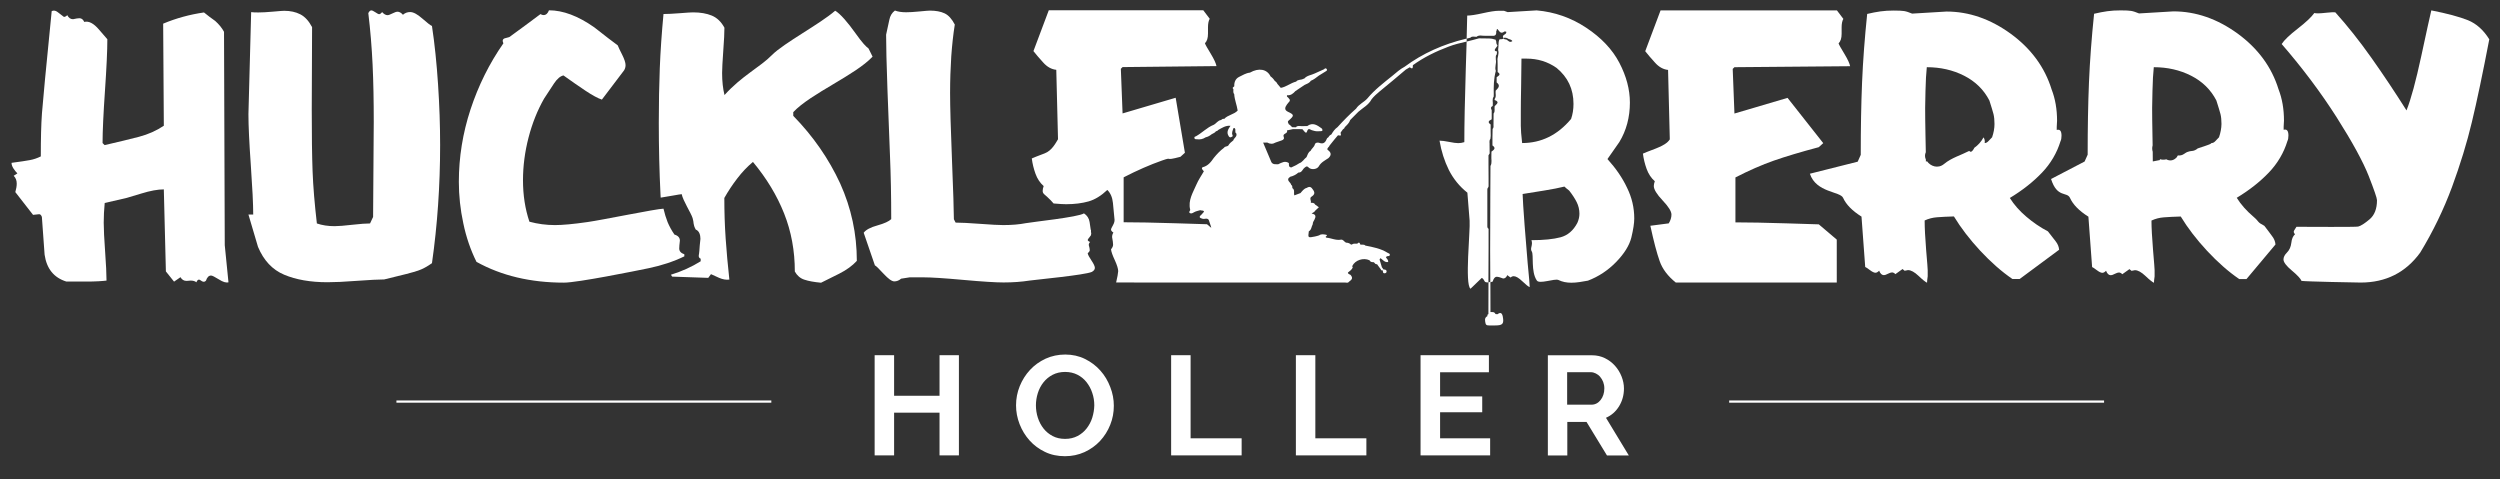 <?xml version="1.0" encoding="UTF-8"?>
<!-- Generator: Adobe Illustrator 24.2.1, SVG Export Plug-In . SVG Version: 6.00 Build 0)  -->
<svg xmlns="http://www.w3.org/2000/svg" xmlns:xlink="http://www.w3.org/1999/xlink" version="1.1" id="Layer_1" x="0px" y="0px" viewBox="0 0 3032.1 581.3" style="enable-background:new 0 0 3032.1 581.3;" xml:space="preserve">
<rect x="0" y="0" width="3032.1" height="581.3" fill="#333333" stroke="none"/>
<style type="text/css">
	.st0{fill:#FFFFFF;}
</style>
<g>
	<polygon class="st0" points="1139.5,480 1084.4,480 1084.4,430.8 1060.8,430.8 1060.8,552.3 1084.4,552.3 1084.4,500.5    1139.5,500.5 1139.5,552.3 1163,552.3 1163,430.8 1139.5,430.8  "></polygon>
	<path class="st0" d="M1334.6,449.5c-5.1-5.8-11.3-10.5-18.6-14.1c-7.2-3.6-15.3-5.4-24-5.4c-8.6,0-16.5,1.7-23.8,5   c-7.3,3.4-13.6,7.9-18.9,13.6c-5.3,5.7-9.5,12.3-12.5,19.7c-3,7.4-4.5,15.2-4.5,23.3c0,7.8,1.4,15.3,4.3,22.8   c2.9,7.4,6.9,14,12.1,19.8c5.2,5.8,11.4,10.4,18.7,13.9c7.2,3.5,15.3,5.2,24.2,5.2c8.6,0,16.5-1.7,23.8-5   c7.3-3.4,13.6-7.9,18.8-13.5c5.2-5.6,9.4-12.2,12.3-19.5c3-7.4,4.4-15.1,4.4-23.2c0-7.6-1.4-15.2-4.3-22.6   C1343.7,461.9,1339.8,455.3,1334.6,449.5z M1324.8,506.4c-1.5,4.9-3.8,9.2-6.8,13.1c-3,3.9-6.7,7-11.1,9.3   c-4.4,2.3-9.4,3.5-15.1,3.5c-5.6,0-10.6-1.1-15-3.4c-4.4-2.3-8.1-5.3-11.1-9.1c-3-3.8-5.3-8.1-6.9-13c-1.6-4.9-2.4-10-2.4-15.2   c0-5,0.8-10,2.3-14.8c1.5-4.8,3.8-9.2,6.8-13c3-3.8,6.7-6.9,11.1-9.2c4.4-2.3,9.5-3.5,15.2-3.5c5.5,0,10.4,1.1,14.8,3.3   c4.4,2.2,8.1,5.2,11.1,9c3,3.8,5.4,8.1,7,13c1.7,4.9,2.5,10,2.5,15.2C1327.1,496.6,1326.3,501.5,1324.8,506.4z"></path>
	<polygon class="st0" points="1444,430.8 1420.4,430.8 1420.4,552.3 1505.9,552.3 1505.9,531.6 1444,531.6  "></polygon>
	<polygon class="st0" points="1595.3,430.8 1571.7,430.8 1571.7,552.3 1657.2,552.3 1657.2,531.6 1595.3,531.6  "></polygon>
	<polygon class="st0" points="1746.6,500 1797.7,500 1797.7,480.8 1746.6,480.8 1746.6,451.5 1805.8,451.5 1805.8,430.8    1722.9,430.8 1722.9,552.3 1807.3,552.3 1807.3,531.6 1746.6,531.6  "></polygon>
	<path class="st0" d="M1963.7,492.7c3.9-6.4,5.9-13.6,5.9-21.5c0-4.9-1-9.8-2.9-14.6c-1.9-4.8-4.6-9.2-8-13   c-3.4-3.8-7.5-6.9-12.2-9.2c-4.7-2.3-9.9-3.5-15.5-3.5h-53.7v121.5h23.6v-40.7h23.3l24.8,40.7h26.5l-27.7-45.7   C1954.4,503.8,1959.7,499.2,1963.7,492.7z M1944.6,478.9c-0.8,2.4-1.9,4.5-3.3,6.2c-1.4,1.8-3,3.2-4.9,4.2c-1.9,1-3.9,1.5-6.1,1.5   h-29.6v-39.4h28.6c2.1,0,4.1,0.5,6.1,1.5c2,1,3.8,2.3,5.3,4.1c1.5,1.8,2.8,3.9,3.7,6.2c0.9,2.4,1.4,5,1.4,7.9   C1945.8,474,1945.4,476.5,1944.6,478.9z"></path>
	<rect x="480.8" y="485.7" class="st0" width="454.7" height="2.7"></rect>
	<rect x="2097.2" y="485.7" class="st0" width="454.7" height="2.7"></rect>
	<path class="st0" d="M1324.2,329.8c2.5-1.4,3.7-3,3.7-4.9s-1.4-4.9-4.1-8.9c-2.7-4-4.3-6.9-4.6-8.9c1.7-1.4,2.5-2.6,2.5-3.7   c0-1.4-0.4-3.4-1.2-6.2c0-1.4,0.5-2.6,1.6-3.7c-2-0.8-2.9-1.7-2.9-2.5c0-0.5,0.9-1.8,2.5-3.7c0.6-0.7,1-1.4,1.3-2l0.2,0.9v-1.4   c0.4-1,0.4-2,0.1-2.9c0-0.2-0.1-0.5-0.1-0.7v-2.4h-0.3c-0.4-3-0.9-6.1-1.4-9.5c-0.7-4.5-3-8-6.8-10.5c-7.4,4.7-63,10.4-70.7,11.9   c-7.7,1.5-16.8,2.3-27.3,2.3c-5.2,0-14.6-0.5-28-1.5c-13.5-1-23.4-1.5-29.7-1.5l-2.1-4.1c0-10.2-0.8-34.1-2.3-71.6   c-1.5-37.6-2.3-64.7-2.3-81.5c0-15.4,0.5-30.1,1.4-44.2c1-14,2.4-27,4.3-38.8c-3.6-6.9-7.7-11.4-12.4-13.6   c-4.7-2.2-10.6-3.3-17.7-3.3c-1.4,0-5.6,0.3-12.6,1c-7,0.7-12.5,1-16.3,1c-5.5,0-10-0.7-13.6-2.1c-3.6,2.7-5.9,6.5-6.8,11.3   c-1,4.8-2.3,10.8-3.9,18c0,13.2,0.5,35.1,1.6,65.8c1.1,30.7,2.1,57.7,3.1,81.1c1,23.4,1.5,49,1.5,76.8c-2.8,2.7-8.4,5.3-16.7,7.6   c-8.4,2.3-14,5.3-16.7,8.9l13.6,39.6c1.1,0.3,4.5,3.6,10.3,9.9c5.8,6.3,10.2,9.5,13.2,9.5c3,0,5.8-1.1,8.3-3.3   c2.2-0.3,5.6-0.8,10.3-1.6c5.8,0,11.5,0,17.3,0c8.8,0,24.8,1,47.9,3.1c23.1,2.1,39.3,3.1,48.7,3.1c11.6,0,22.1-0.8,31.6-2.3   C1258.3,339,1315.4,333.6,1324.2,329.8z"></path>
	<path class="st0" d="M271.7,38.6c-2.5-4.7-6.1-9.1-10.7-13.2c-4.7-3.3-9.2-6.7-13.6-10.3c-17.3,2.5-33.8,7-49.5,13.6l0.8,123.8   c-9.1,6.1-19.1,10.5-30.1,13.4c-11,2.9-24.9,6.2-41.7,10.1l-2.5-2.5c0-14.3,1-35.4,2.9-63.2c1.9-27.8,2.9-48.7,2.9-62.7   c-0.3-0.3-3.7-4.2-10.1-11.7c-6.5-7.6-12.4-10.7-17.9-9.3c-1.4-3-3.3-4.5-5.8-4.5c-1.7,0-4.3,0.4-7.8,1.2c-3,0-5.4-1.6-7-4.9   c-1.4,1.4-2.7,2.1-4.1,2.1c-2.8-2.2-5.4-4.2-7.8-6s-4.8-2.1-7-1c-6.9,69.1-10.8,110.3-11.8,123.8c-1,13.5-1.4,31-1.4,52.4   c-4.4,2.2-8.9,3.7-13.4,4.5c-4.5,0.8-11.9,2-22.1,3.3c0,2.2,0.8,4.5,2.3,6.8c1.5,2.3,3.1,4.3,4.8,6l-4.5,2.9   c2.5,2.5,3.7,5.6,3.7,9.5c0,3-0.6,6.5-1.7,10.3l21.5,27.6c2.5-0.3,5-0.5,7.4-0.8c1.4,0,2.5,1.1,3.3,3.3c1.1,15.4,2.2,30.7,3.3,45.8   c2.5,17.1,11.3,27.9,26.4,32.6h21.9c7.4,0,13.3-0.1,17.5-0.4c4.3-0.3,7.4-0.5,9.3-0.8c0-8-0.6-19.7-1.7-35.1   c-1.1-15.4-1.7-27.1-1.7-35.1c0-7.7,0.4-15.7,1.2-23.9l26.8-6.2c1.1-0.3,7-2.1,17.7-5.3c10.7-3.3,19.8-5,27.2-5l2.5,99.5l9.9,12.4   l7.8-5.4c1.7,3,4.1,4.5,7.4,4.5c1.1,0,2.7-0.1,4.9-0.4c3,0,5.4,0.7,7,2.1c0.8-2.2,1.9-3.3,3.3-3.3c0.3,0,1.4,0.6,3.3,1.9   c1.9,1.2,3.6,1,5-0.6c1.4-4.1,3.4-6.2,6.2-6.2c1.4,0,4.5,1.6,9.5,4.7c5,3.2,8.8,4.3,11.6,3.5l-4.5-45L271.7,38.6z"></path>
	<path class="st0" d="M523.9,319.2c6.6-46.2,9.9-94,9.9-143.2c0-23.4-0.8-47.9-2.5-73.5s-4.1-49.3-7.4-71c-1.9-0.8-5.8-3.8-11.8-9.1   c-5.9-5.2-10.8-7.8-14.7-7.8c-3.3,0-6.2,1.1-8.7,3.3c-2.2-2.5-4.4-3.7-6.6-3.7c-1.4,0-3.4,0.7-6.2,2.1c-2.8,1.4-4.7,2.1-5.8,2.1   c-2.2,0-4.4-1.2-6.6-3.7c-1.4,1.6-2.6,2.5-3.7,2.5c-0.8,0-2.3-0.8-4.5-2.3c-2.2-1.5-3.9-2.3-4.9-2.3c-1.4,0-2.6,1.1-3.7,3.3   c2.5,20.6,4.2,41.5,5.2,62.5c1,21.1,1.4,44.2,1.4,69.5c0,12.7-0.1,31.9-0.4,57.6c-0.3,25.7-0.4,44.9-0.4,57.6l-3.7,7.9   c-4.7,0-11.8,0.5-21.5,1.6c-9.6,1.1-16.8,1.7-21.5,1.7c-8,0-15.1-1.1-21.5-3.3c-2.7-23.4-4.5-44.5-5.2-63.4   c-0.7-18.8-1-43.8-1-74.9c0-16.8,0.1-33.5,0.2-50.1c0.1-16.6,0.2-33.2,0.2-49.7c-3.9-7.4-8.6-12.6-14.2-15.5   c-5.6-2.9-12.2-4.3-19.6-4.3c-1.4,0-5.9,0.3-13.4,1c-7.6,0.7-13.6,1-18,1c-3.9,0-6.7-0.1-8.7-0.4l-3.3,123.8c0,14,1,34.7,2.9,61.9   c1.9,27.3,2.9,47.2,2.9,59.8h-5.8l11.6,39.2c6.9,16.5,17.5,27.8,31.8,33.8c14.3,6,31.8,9.1,52.4,9.1c8.5,0,20.5-0.5,35.9-1.7   c15.4-1.1,26.4-1.7,33-1.7c22-5.2,35.7-8.8,41.1-10.7C512.5,326.4,518.1,323.3,523.9,319.2z"></path>
	<path class="st0" d="M962.1,140.5V136c21.2-22.6,75-44.7,96.2-67.3l-4.9-9.9c-3-2.2-7.2-6.3-16-18.7c-8.8-12.4-18.2-23.5-24.5-27.1   c-18.2,16-62.4,39.3-76.7,53.8c-14.3,14.6-36.5,25.1-57.5,48.5c-1.9-7.7-2.9-16.6-2.9-26.8c0-4.9,0.5-13.9,1.4-26.8   c1-12.9,1.4-22.3,1.4-28.1c-3.9-7.2-8.9-12-15.3-14.7c-6.3-2.6-13.9-3.9-22.7-3.9c-1.9,0-7.2,0.3-15.9,1c-8.7,0.7-15.3,1-20,1   c-2.2,23.4-3.7,45.3-4.5,65.8c-0.8,20.5-1.2,42.6-1.2,66.2c0,30.3,0.7,59.4,2.1,87.5c0.1,1.1,0.1,2.2,0.2,3.2   c7.9-1.1,23.4-4.2,25.5-4.2c1.4,7.7,11.3,22.8,13.2,29c1.9,6.1,0.2,7.2,3.8,13.9c4.4,1.7,5.7,6.8,5.7,11.3   c-0.5,5.2-1.3,11.7-1.3,14.5c0,4.2-2.5,7.8,1.6,9.6v3.1c-10.9,6.8-23,12.3-36.1,16.3l1.5,2.3L859,337l3.3-4.5   c2.2,1.1,5.5,2.6,9.9,4.5c4.4,1.9,8.5,2.6,12.4,2.1c-1.9-17.3-3.4-34-4.5-49.9c-1.1-16-1.6-32.3-1.6-49.1   c4.7-8.3,9.9-16.2,15.7-23.7c5.8-7.6,12.1-14.2,19-20c16.5,19.8,29.1,40.6,37.8,62.5c8.7,21.9,13,45.3,13,70.4   c2.7,4.9,6.6,8.3,11.6,9.9c5,1.7,11.7,2.9,20.2,3.7c5.8-2.8,13.1-6.4,22.1-11c8.9-4.5,16-9.7,21.3-15.5c0-32.7-6.7-64-20.2-93.9   C1005.2,192.6,986.3,165.3,962.1,140.5z"></path>
	<path class="st0" d="M2227.8,290.7l-21.9-18.6c-0.3,0-13.2-0.4-38.8-1.2c-25.6-0.8-46.4-1.2-62.3-1.2v-54.5   c16.5-8.5,32.1-15.3,46.6-20.4c14.6-5.1,32.7-10.5,54.5-16.3l5.4-4.9l-43.3-54.9c-21.5,6.3-42.9,12.7-64.4,19l-2.1-54.1l2.1-2.1   l140.3-1.2c-0.6-3.3-2.9-8.3-7-15.1c-4.1-6.7-6.5-10.9-7-12.6c2.5-2.5,3.7-6.3,3.7-11.6v-7.8c0-4.4,0.7-7.9,2.1-10.3l-7.8-10.3   H2014c-6.3,16.5-12.5,33-18.6,49.5c3,3.9,7,8.5,11.8,13.8c4.8,5.4,10.1,8.3,15.9,8.9l2.1,84.2c-2.5,4.1-8.1,7.8-16.9,11.1   c-8.8,3.3-14,5.4-15.7,6.2c0.8,6.3,2.3,12.5,4.5,18.6c2.2,6.1,5.5,11,9.9,14.9c-0.8,2.2-1.2,4.1-1.2,5.8c0,4.1,3.6,10,10.7,17.5   c7.2,7.6,10.7,13.3,10.7,17.1c0,3.6-1.1,7.2-3.3,10.7l-22.3,2.9c4.1,19,7.9,33.3,11.3,42.9c3.4,9.7,10,18.3,19.6,26h195.2V290.7z    M2161.8,48.4c-0.4,0-0.8-0.1-1.3-0.3C2161,48.2,2161.4,48.3,2161.8,48.4z"></path>
	<path class="st0" d="M2235.4,240c3.6,8,11,15.6,22.3,22.7l4.5,61.1c0.8,0.3,2.7,1.5,5.6,3.7c2.9,2.2,5.2,3.3,6.8,3.3   c1.4,0,2.9-0.8,4.5-2.5c1.4,3.6,3.3,5.4,5.8,5.4c1.1,0,2.7-0.5,4.9-1.7c2.2-1.1,3.9-1.6,4.9-1.6c1.4,0,2.8,0.7,4.1,2.1l8.7-6.2   l2.5,2.1c2.2-0.5,3.6-0.8,4.1-0.8c3.6,0,7.8,2.3,12.8,7c4.9,4.7,8.4,7.4,10.3,8.3c0-1.7,0.3-4.3,0.8-7.8v-7.4   c0-1.4-0.6-9.6-1.9-24.6c-1.2-15-1.8-26.9-1.8-35.7c4.7-2.2,9.7-3.5,15.1-3.9c5.4-0.4,12.2-0.8,20.4-1c8.5,14,19.2,27.9,32,41.7   c12.8,13.7,25.8,25.2,39,34.2h8.7l47.9-35.5c-0.3-3.6-1.6-6.9-4.1-10.1c-2.5-3.1-5.6-7.2-9.5-12.2c-9.4-4.9-18.1-10.9-26.2-17.8   c-8.1-6.9-14.8-14.4-20-22.7c15.4-9.3,28.4-19.6,39-30.7c10.6-11.1,18.1-23.9,22.5-38.2c0.8-1.6,1.2-3.8,1.2-6.6   c0-5.8-1.9-8.1-5.8-7v-3.7c0-1.6,0.1-4.1,0.4-7.4c0-14-2.2-26.7-6.6-38c-8.3-26.9-24.8-49.4-49.5-67.5c-24.8-18-50.8-27-78-27   l-41.7,2.5c-3.9-1.6-7.1-2.7-9.7-3.1c-2.6-0.4-6.8-0.6-12.6-0.6c-5.8,0-11.1,0.3-16.1,1c-4.9,0.7-10.3,1.7-16.1,3.1   c-3,28.9-5.1,56.5-6.2,83c-1.1,26.4-1.6,55.7-1.6,87.9l-3.7,8.3l-58,14.6C2202.7,233.8,2231.9,232,2235.4,240z M2335.3,164.4   c-0.3-14.6-0.4-25.7-0.4-33.4c0-1.6,0.1-8.5,0.4-20.6c0.3-12.1,0.8-21.7,1.6-28.9c16.5,0,31.6,3.4,45.2,10.3   c13.6,6.9,23.9,16.9,30.7,30.1c2.5,7.7,4.1,13.2,5,16.5c0.8,3.3,1.2,7.3,1.2,12c0,5.2-1,10.6-2.9,16.1c-1.4,1.4-2.8,2.9-4.3,4.5   c-1.5,1.7-3.1,2.5-4.7,2.5c0.5-3-0.2-5.1-1.4-6.9c-2.9,5.5-6.7,9.5-11.1,12.6c-1.6,3.2-3.4,5.5-5.2,4.7c-0.3-0.1-0.7-0.6-1-0.9   c-10,5.2-21.5,8.3-30.6,15.9c-7.4,6.1-16.4,2.7-20.6-3.3c-0.4,0.1-0.9,0.2-1.4,0.3c0-0.7,0-1.6,0-2.3c-1.3-2.8-1.5-6-0.1-9   C2335.6,178.9,2335.5,172.4,2335.3,164.4z"></path>
	<path class="st0" d="M2746.3,273.9c-9.4-4.9-5.4-4.4-13.5-11.3c-8.1-6.9-14.8-14.4-20-22.7c15.4-9.3,28.4-19.6,39-30.7   c10.6-11.1,18.1-23.9,22.5-38.2c0.8-1.6,1.2-3.8,1.2-6.6c0-5.8-1.9-8.1-5.8-7v-3.7c0-1.6,0.1-4.1,0.4-7.4c0-14-2.2-26.7-6.6-38   c-8.3-26.9-24.8-49.4-49.5-67.5c-24.8-18-50.8-27-78-27l-41.7,2.5c-3.9-1.6-7.1-2.7-9.7-3.1c-2.6-0.4-6.8-0.6-12.6-0.6   c-5.8,0-11.1,0.3-16.1,1c-4.9,0.7-10.3,1.7-16.1,3.1c-3,28.9-5.1,56.5-6.2,83c-1.1,26.4-1.6,55.7-1.6,87.9l-3.7,8.3l-40.7,21.2   c7.4,23.4,19.4,15,23,23c3.6,8,11,15.6,22.3,22.7l4.5,61.1c0.8,0.3,2.7,1.5,5.6,3.7c2.9,2.2,5.2,3.3,6.8,3.3c1.4,0,2.9-0.8,4.5-2.5   c1.4,3.6,3.3,5.4,5.8,5.4c1.1,0,2.7-0.5,4.9-1.7c2.2-1.1,3.9-1.6,4.9-1.6c1.4,0,2.8,0.7,4.1,2.1l8.7-6.2l2.5,2.1   c2.2-0.5,3.6-0.8,4.1-0.8c3.6,0,7.8,2.3,12.8,7c4.9,4.7,8.4,7.4,10.3,8.3c0-1.7,0.3-4.3,0.8-7.8v-7.4c0-1.4-0.6-9.6-1.9-24.6   c-1.2-15-1.9-26.9-1.9-35.7c4.7-2.2,9.7-3.5,15.1-3.9c5.4-0.4,12.2-0.8,20.4-1c8.5,14,19.2,27.9,32,41.7   c12.8,13.7,25.8,25.2,39,34.2h8.7l35.2-42c-0.3-3.6-1.6-6.9-4.1-10.1C2753.3,283,2750.1,278.9,2746.3,273.9z M2691.3,166.5   c-1.4,1.4-2.8,2.9-4.3,4.5c-1.5,1.7-3.1,2.5-4.7,2.5c0,0,0-0.1,0-0.1c-0.5,0.3-0.8,0.8-1.3,1.1c-5.1,2.3-10.4,3.7-15.5,5.5   c-2,1.7-4.5,3.1-7.8,3.2c-1.2,0.1-2.1,0.3-3.1,0.6c-0.5,0.1-0.9,0.4-1.4,0.5c-0.1,0-0.2,0-0.3,0c-1.1,0.5-2.2,1.1-3.4,2   c-2.8,2.1-5.5,2.5-8,2.2c-0.3,0.4-0.6,0.8-1,1.1c0.1,0.1,0.1,0.3,0.2,0.4c-4.2,5.2-9.2,5.5-13.4,3.2c-0.2,0.1-0.4,0.1-0.7,0.2   c-2.7,0.6-5,0.3-7.1-0.4c0.1,0.4,0.1,0.8,0.2,1.1c-3,0.6-5.9,1.1-8.7,1.7c0-3,0-6.9-0.1-11.7c-0.8-2.6-0.8-5.2-0.1-7.8   c-0.1-3.6-0.1-7.5-0.2-11.9c-0.3-14.6-0.4-25.7-0.4-33.4c0-1.6,0.1-8.5,0.4-20.6c0.3-12.1,0.8-21.7,1.6-28.9   c16.5,0,31.6,3.4,45.2,10.3c13.6,6.9,23.9,16.9,30.7,30.1c2.5,7.7,4.1,13.2,5,16.5c0.8,3.3,1.2,7.3,1.2,12   C2694.2,155.6,2693.2,161,2691.3,166.5z"></path>
	<path class="st0" d="M2993.2,24.5c-10.3-4.1-25.1-8.1-44.4-11.9c-1.7,6.9-5.7,25.4-12.2,55.5c-6.5,30.1-12.4,52.1-17.9,65.8   c-13.5-21.4-27.6-42.6-42.3-63.4c-14.7-20.8-29.4-39.3-44-55.5c-2.2-0.3-5.6-0.1-10.3,0.4c-4.7,0.5-8.1,0.8-10.3,0.8   c-2.2,0-3.9-0.1-4.9-0.4c-3.6,5-10.3,11.3-20.2,19c-9.9,7.7-16.4,13.9-19.4,18.6c25.3,29.2,47.5,58.8,66.7,88.9   c19.1,30.1,32,53.8,38.8,71c6.7,17.2,10.1,27,10.1,29.5c0,10.4-3,18.2-9.1,23.3c-6.1,5.1-10.7,8-13.8,8.7c-3.2,0.7-62,0.3-67,0.3   h-7.8c-0.8,1.4-1.7,2.8-2.7,4.3c-1,1.5-0.6,3.1,1,4.7c-2.5,2.2-4,5.7-4.5,10.5c-0.6,4.8-2.3,8.7-5.2,11.6c-2.9,2.9-4.3,5.7-4.3,8.5   c0,3.3,3.4,7.8,10.1,13.4c6.7,5.6,10.6,9.8,11.8,12.6c5.8,0.8,66.3,2,71.7,2c30.5,0,54.6-12.1,72.2-36.3   c15.7-25.8,28.5-52.4,38.6-79.6c10-27.3,18.1-53.5,24.1-78.8c6.1-25.3,13.1-58.7,21.1-100.3C3012.1,36.4,3003.5,28.7,2993.2,24.5z    M2877.3,292.9c0.2-0.1,0.4-0.2,0.6-0.2C2877.7,292.8,2877.5,292.9,2877.3,292.9z"></path>
	<path class="st0" d="M1816.2,381.1c-0.8-0.1-1.6-0.1-2.4-0.2c-1.2-2.8-3.7-2.5-6.1-2.4c-0.1-1-0.1-18.6-0.1-36.4   c-0.8,0.1-1.6,0.1-2.3,0.1c-0.1,18.6-0.1,36.8-0.1,38.8c-1.4,0.3-1.3,1.4-1.2,2.4c-4,2-2.9,5.7-2.3,8.7c0.6,3.2,3.8,2.5,6.2,2.6   c1.9,0.1,3.7,0,5.6,0c9.1,0,10.8-2,9.1-10.9C1821.7,379.5,1819.8,378.4,1816.2,381.1z"></path>
	<path class="st0" d="M1778.8,50.4c-0.3,8.8-0.6,19.5-1,32c-1.2,38.8-1.8,68.8-1.8,90c-2.5,0.8-4.9,1.2-7.4,1.2s-6.2-0.5-11.1-1.5   c-4.9-1-8.8-1.5-11.6-1.5c2.2,12.9,6,24.8,11.3,35.5c5.4,10.7,12.9,20,22.5,27.6c0.8,10.7,1.7,22,2.7,33.8   c1,11.8-6.1,77.5,1.1,82.7l13.6-13.1c1.1,0.3,2.3,1.6,3.5,4.1c0.6,1.2,2.6,1.4,4.6,1.3c0.1-13.8,0.2-39.6,0.2-42.8   c0-4.6,0-9.1,0-13.7c0-2.9,0-5.9,0-8.8l-0.5,0.1c-1.3-1.4-1-3.1-1-4.8c0-21.9,0-18.7,0-40.6c0-1.6-0.3-3.4,1.1-4.7   c0.2-0.4,0.3-0.8,0.4-1.2c0-3.3,0-6.6,0-9.9c0-5.4-0.1-10.8-0.1-16.2v0c0-3.8,0-7.6,0-11.5c0.5-0.8,0.9-1.5,1.4-2.3   c0-3.4-0.1-6.7-0.1-10.1c0,0,0,0,0,0c0,0,0,0,0,0c0.3-2.5-0.9-5.2,1-7.5c0.1-1.2,0.2-2.5,0.4-3.7l0,0l0,0c0-2.1-0.1-4.1-0.1-6.2   c0,0,0,0,0,0c0,0,0,0,0,0c0-2.5,0-5.1,0-7.6c-4.2-2.9-2.1-4.7,1.2-6.2c0.1-0.4,0.1-0.8,0.1-1.2c0-3.3,0-6.7,0-10   c-1.2-2.1-1.4-3.9,1.2-5v0c0-0.4,0-0.8,0.1-1.3c0.5-3.3-1.2-6.9,1.1-10c0-0.8,0.1-1.7,0.1-2.5c-0.2-9.7-0.1-19.3,2.5-28.8   c-1.7-4.6,1-9.1,0-13.7c0,0,0,0,0,0c0,0,0,0,0,0c0.2-2.1-0.8-4.4,1.1-6.3v0c0.1-1.1,0.2-2.3,0.4-3.6c0,0,0,0-0.1,0   c-1.9-0.2-3.1-0.9-2.6-2.3c0.5-1.3,2.8-3.6,3.2-4.9c-1.7-2.6-1.3-2.9-1.6-5.4c-1.4-2.6-0.7-2-2-1.9c-4.3-1.8-8.8-1.1-13.2-1.3   c-1.9,0-3.7-0.1-5.6-0.1C1788.6,48,1783.7,49.2,1778.8,50.4c0-1.2,0-2.4,0.1-3.6c-0.5,0.1-0.9,0.2-1.4,0.3   c-26.9,6.5-51.7,17.4-74,33.9c-5.5,2.9-10,7-14.7,10.9c-10.6,8.6-21.5,16.8-30.3,27.4c-4.1,4.7-10.3,7-13.8,12.5   c-8,7-15.4,14.6-22.5,22.4c-3.3,2.3-5.5,5.5-7.5,8.9l0,0v0c-1.8,0.7-2.9,2.1-3.8,3.6v0c-0.5,0.4-1.2,0.6-1.4,1.1   c-1.8,4.4-3.9,7.6-9.6,5.4c-1.6-0.6-4.6-0.3-5.2,2c-0.9,3.3-3.9,4.9-5.2,7.8l0,0c-3,1.7-3.6,4.9-4.9,7.6c-3.1,2.3-4.8,6.1-8.8,7.4   c-1.3,0.8-2.5,1.6-3.8,2.3c-2,0.9-3.9,1.9-5.9,2.8c-3.5-0.4-2.7-3.1-2.9-5.3l0,0c-4.7-3.2-8.7-0.5-12.9,1.4l0,0   c-3-0.1-6.3,0.7-8.3-2.5c-3.3-7.9-6.6-15.8-10-23.7c1.7,0,3.3-0.1,5-0.1c3.3,1.9,6.7,2,10,0c2.5-0.9,5-1.7,7.5-2.6   c2.3-0.8,3.5-2.2,2.3-4.8c-1.3-3.9,5.7-3.2,4.1-7.3c2.4-0.5,4.8-1.1,7.3-1.6c1.2,0,2.3,0,3.5,0l0,0l0,0c2.6,0,5.3,0.1,7.9,0.1   c1.7,1.6,4.4,6.4,5.5,3.1c1.7-5.3,3.7-2.6,5.9-1.9c2.4,0.7,4.7,1.5,7.2,1.3c5.1,0,6.2-0.1,5.5-1.8c0.3-0.5,0.1-1.1-0.9-1.8   c-5.3-3.8-10.6-7.6-17.3-2.7c-2.1,0-4.2,0.1-6.4,0.1l0,0l0,0l-0.4,0c-2.3,0.1-4.7-0.9-6.7,1l0.1,0.4c-1.6,0-3.3-0.1-4.9-0.1   c-0.9-0.9-1.8-1.7-2.6-2.6c-0.5-0.4-1.1-0.8-1.6-1.1c-0.2-1.3-1.6-2.3-0.7-3.8l0,0c7.7-6.6,7.7-7.5-0.2-11.2   c-4.8-2.3-3.6-5.5-1.2-8.9c0.7-0.9,1.4-1.7,2.1-2.6c1.9-1.6,1.9-3.3,0-4.9v0c-0.5-1.3-3-1.6-1.9-3.7c4.4,0.5,7.3-2,10-5   c0,0,0,0,0,0s0,0,0,0l11.2-7.5c2.8-1.3,5.8-2.2,7.5-5h0l0,0c3.7-1.4,6.7-4,9.8-6.3c2.8-1.7,5.6-3.4,8.4-5.2c1.3-0.6,2-1.6,1-2.9   c-1-1.2-2.2-0.7-3.1,0.4c-3.8,1.7-7.5,3.4-11.3,5.1c-4.2,2.1-9.3,2.3-12.7,6.2l0,0c-0.4,0-0.8,0.1-1.1,0.3   c-2.7,1.7-6.6,0.5-8.8,3.4c-6.6,1.6-11.9,6.4-18.6,7.6c-1.4-1.6-2.8-3.2-4.1-4.8c0,0,0,0,0,0c-0.7-1.6-1.9-2.9-3.4-3.9   c-1.3-2.1-2.9-3.8-4.9-5.2c-4.3-8.9-14.3-10.7-25-4.6c-4.9,0.5-9,3.2-13.2,5.2c-4.2,2.1-6.1,6.3-5.8,11.3v0l0,0   c-0.7,1.1-3.2,1.6-1.1,3.5c0.2,2-0.7,4.2,1,6c0.4,6.9,3.2,13.3,4.2,20c-4.5,4.9-11.9,5.2-16.4,10.2l0,0c-1.7-0.8-2.6,0.6-3.8,1.3   c-3.9,0.5-5.7,4.2-8.9,5.8c-8.1,3.2-14,9.8-21.5,13.9c-1,0.3-2.1,0.6-1.9,2c0.2,1.7,1.5,1.6,2.8,1.6c3.9,0.6,7.5-0.1,10.8-2.3   c2.8-0.6,5.2-2,7.4-3.8h0l0,0c1.8-1.1,4-1.7,5.2-3.6v0c1-0.1,1.9-0.3,2.3-1.3h0c4.8-2.7,9.4-5.9,15.3-5.3   c-2.6,3.9-5.4,7.7-2.1,12.7c0.9,1.3,1.8,1.6,3,1c0.9-0.5,2.4-0.6,1.5-2.5c-1.3-2.8,0.4-5.5,1.1-8.2c0.3-0.1,0.7-0.3,1.1-0.4   c2.8,1.5-0.2,5.1,2.4,6.6c1.5,4-2.9,5.5-3.6,8.5l0,0c-2.4,1.8-4.7,3.7-6.2,6.4h0l0,0c-1.5,1.3-3.9,0.6-5,2.5l0,0   c-4.8,3.6-8.8,7.8-12.5,12.4c-3.5,5.1-7.2,9.8-13.7,11.3c-1.1,1.6-1.1,1.6,1.7,4.9c-3.1,5.4-6.7,10.5-9.1,16.2   c-4.1,9.6-10.3,18.9-7.5,30.4c0.3,1.1-2.4,2.8-0.3,4.1c1.7,1,3.3-0.1,5.1-1.1c2.2-1.3,5-1.7,7.5-2.5c1.4,1,3.7-0.4,4.5,1.9   l-3.2,3.6v0c-3.9,3.1-1.7,4.1,1.6,5c2.4,0.6,5.3-1.4,7.3,1.3c0.8,2.5,1.7,5,2.5,7.4c0.2,0.8,0.4,1.5,0.6,2.3l-5.2-4.4   c-0.3,0-13.2-0.4-38.8-1.2c-25.6-0.8-46.4-1.2-62.3-1.2v-54.5c16.5-8.5,32.1-15.3,46.6-20.4c14.6-5.1,0.6,1.3,22.3-4.5l5.4-4.9   l-11.2-66.7c-21.5,6.3-42.9,12.7-64.4,19l-2.1-54.1l2.1-2.1l113.9-1.2c-0.6-3.3-2.9-8.3-7-15.1c-4.1-6.7-6.5-10.9-7-12.6   c2.5-2.5,3.7-6.3,3.7-11.6v-7.8c0-4.4,0.7-7.9,2.1-10.3l-7.8-10.3h-187.4c-6.3,16.5-12.5,33-18.6,49.5c3,3.9,7,8.5,11.8,13.8   c4.8,5.4,10.1,8.3,15.9,8.9l2.1,84.2c-2.5,4.1-7.3,13.8-16.1,17.1c-8.8,3.3-14,5.4-15.7,6.2c0.8,6.3,2.3,12.5,4.5,18.6   s5.5,11,9.9,14.9c-0.8,2.2-1.2,4.1-1.2,5.8c0,4.1,2.7,4,9.9,11.6c1.2,1.3,2.3,2.5,3.3,3.7c6.8,0.6,11.9,0.9,15.2,0.9   c10.5,0,19.5-1.2,27.3-3.4c7.7-2.2,15.3-6.9,22.7-13.9c3.8,3.7,6.1,8.9,6.8,15.7c0.7,6.8,1.3,13.1,1.8,18.8c0.5,2.5,0,5.2-1.6,8   c-1.6,2.9-2.5,4.7-2.5,5.5c0,1.3,1,2.5,2.9,3.7c-1.1,1.6-1.6,3.5-1.6,5.5c0.8,4.1,1.2,7.2,1.2,9.3c0,1.6-0.8,3.5-2.5,5.5   c0.3,2.9,1.8,7.3,4.6,13.2c2.7,6,4.1,10.4,4.1,13.3c0,1.6-1.1,8.1-2.5,13.7h21c0.5,0,0.9,0.1,1.4,0.1c85.1,0,170.2,0,255.3,0   c1.5,0,3.4,0.9,4.6-0.9c2.6-2,5.5-3.8,2.6-7.6c-0.8-1.7-3.7-1.2-3.8-3.6l0,0l0,0c2.2-1.8,4.8-3.4,5.9-6.3c-0.2-0.5-0.8-1.3-0.6-1.6   c3.4-7.2,13.5-10.5,20.9-7c1,2.1,2.9,2.4,4.9,2.3c0.5,0.3,0.9,0.6,1.4,1c0.4,2,3.2,0.7,3.7,2.7l0,0l0,0c1.2,1.7,2.5,3.4,3.7,5   c0.2,1.6,1.5,1.2,2.5,1.4c0.1,1.6-0.2,3.5,2.3,3.4c1.1-0.1,2.1-0.8,2.2-1.8c0.2-2.6-1.7-2.8-3.7-2.8c-0.7-0.9-1.3-1.9-2-2.8   c-0.9-3.1-1.9-6.2-2.8-9.3c0.4-0.6,0.7-1.1,1.1-1.7c2.9,2,5.1,5.5,9.3,4.7c0.4-2.9-1.9-4-2.7-5.8c1-1.6,2.6-1.3,4.1-1.5   c1.9-3-0.7-2.9-2.3-4c-8.2-5.1-17.5-6.8-26.7-8.6c-1.8-1.9-4.2-0.7-6.2-1.3c-0.6-2.6-1.9-3-3.7-1c-2.1,0.2-4.2-0.6-6.2,0.8l0,0h0   c-0.4,0.1-0.8,0.3-1.2,0.4c-1.7-1.8-3.9-2.4-6.3-2.5c-2.1-1.1-3.5-4.1-6-3.6c-6.3,1.2-11.8-2-17.7-2.4c-0.3-0.4-1.2-0.6-0.7-1.4   c1.4-0.7,2.1-2,0.2-2.2c-2.7-0.4-5.7-1.2-8.3,0.8c-1.7,0.5-3.5,1.1-5.2,1.4c-8.4,1.7-8.4,1.7-7.3-6.3c3.4-1.9,3.1-5.8,4.8-8.7   c-0.1-2.1,1-3.6,2-5.4c1.8-3.3,2.3-6.7-3.4-7.4c1.7-1.5,3.5-1.7,4.2-3.4c1.6-1.5,3.1-2.9,4.6-4.3c-1.7-1.2-3.1-2.3-4.6-3.3   c-1.1-2.3-3.2-2.1-5.2-2.1l0,0l0,0c1-2.5-2.5-5.8,1.4-7.8h0c5-3.4,2.5-6.6-0.1-9.9c-1.9-2.2-4-1.8-6.2-0.4   c-3.5,0.9-5.4,3.8-7.6,6.3c-2.5,0.9-4.9,1.8-7.4,2.8c-1.2-2.8,1-6.6-2.4-8.8c-0.4-1.3,0.4-3-1.4-3.8l0,0v0c-0.3-3.3-7.5-5.9-1.2-10   c3.7-0.8,7-2.6,9.9-5.1c4.2,0.3,4.9-3.9,7.4-5.8c1.8-1.4,2.8-2.6,5-0.3c3,3.1,10.1,2.4,12.3-1.4c2.7-4.9,7.4-7.1,11.7-10   c4.2-3.9,3.2-7.2-1.1-10.1l0,0c-0.9-2.4,1.9-3.1,2.3-4.9c1.3-1.6,2.6-3.3,3.9-4.9c0.7-0.9,1.4-1.8,2.1-2.6l0,0c0,0,0,0,0,0   c1.4-1.6,2.7-3.3,4.1-4.9l0,0l0,0c0.4-0.1,0.7-0.2,1.1-0.3h0l0,0c4.9,1.7,1.6-2.5,2.6-3.6c0.9-1.2,1.7-2.4,2.6-3.6   c1.1-0.6,1.9-1.3,2.2-2.6c2.6-2.6,5.4-5,6.6-8.7c3.3-3.3,6.6-6.7,9.9-10c5.5-4.8,12.4-8.2,16-15.1c2.8-3.6,6.2-6.6,9.7-9.5   c10.8-8.7,21.3-17.7,31.9-26.6c1.6-0.9,3.2-1.8,4.8-2.8c4,3.2,3.6,0,3.7-2.5c13.3-9.6,27.9-16.7,43.3-22.5   C1763.8,53.9,1771.3,52.1,1778.8,50.4z"></path>
	<path class="st0" d="M577.9,317.6c30.3,16.8,65.6,25.2,106.1,25.2c16.5,0,86.8-14.2,102.7-17.5c15.9-3.3,30.4-8.1,43.3-14.4v-2.5   c-4.1-1.4-6.2-3.7-6.2-7c0-2.2,0.3-5.4,0.8-9.5c0-3.6-2.2-6.1-6.6-7.4c-3.6-5.2-6.3-10.3-8.3-15.1c-1.9-4.8-3.6-10.3-5-16.3   c-8,0-74.7,13.8-92,16.2c-17.3,2.5-30.5,3.7-39.6,3.7c-10.7,0-21-1.4-31-4.1c-5.2-15.4-7.8-32.2-7.8-50.3c0-17.3,2.3-34.7,6.8-52   c4.5-17.3,10.8-33,18.8-47c4.4-6.9,8.5-13.1,12.2-18.6c3.7-5.5,7.5-8.7,11.3-9.5c9.6,6.9,18.6,13.1,26.8,18.6   c8.3,5.5,14.9,9.1,19.8,10.7L757,85.2c1.1-1.9,1.7-4,1.7-6.2c0-3-1.4-7.2-4.1-12.6c-2.8-5.4-4.5-9.1-5.4-11.4   c-6.1-4.4-15.5-11.7-28.5-21.9c-19.5-13.7-37.8-20.6-54.9-20.6c-1.4,3.8-3.6,5.8-6.6,5.8c-1.1,0-2.3-0.4-3.7-1.2   c-12.1,9.1-24.2,18-36.3,26.8c-0.5,0.8-2.5,1.6-6,2.3s-4.3,2.8-2.7,6.4c-17.1,24.5-30.3,51.2-39.8,80   c-9.5,28.9-14.2,58.2-14.2,87.9c0,16.8,1.8,33.6,5.4,50.3C565.4,287.7,570.8,303.3,577.9,317.6z"></path>
	<path class="st0" d="M1807.6,193.8c0-0.1,0-0.1,0-0.2l-0.5,0C1807.2,193.6,1807.4,193.7,1807.6,193.8z"></path>
	<path class="st0" d="M1801.5,43.2c-1,0.3-2,0.4-3.1,0.5C1799.5,43.7,1800.5,43.6,1801.5,43.2z"></path>
	<path class="st0" d="M1949.6,192.9l14.4-20.6c8.5-14,12.8-30,12.8-47.9c0-16-4.3-32-12.8-48.3c-8.5-16.2-21.9-30.4-40.2-42.5   c-18.3-12.1-38.3-19.1-60.1-21l-35.1,2.1c-0.8-0.3-2.3-0.8-4.5-1.6c-2.2,0-4.4,0-6.6,0c-4.1,0-10.5,1-19,2.9   c-8.5,1.9-14.9,2.9-19,2.9c0,2.3-0.2,11.6-0.7,28c1.5-0.4,3-0.8,4.6-1.2c1.9-2.1,4.3-1,6.6-1.1c0.4,0.3,0.7,0.2,0.9-0.1   c3.3-2.5,7-0.8,10.5-1.1c3,0,5.9,0,8.9,0c0,0,0,0,0,0c0,0,0,0,0,0c4.4,0.4,4.5-2.6,4.4-5.7c1-0.3,0.2-4.2,2.1-1.7   c2.3,3,3.9,5.2,7.7,2.3c0.5-0.4,1.6,0.1,2.3,0.1c1.3,3.8-6.2,3.4-3.4,7.7c2.3-1,4.3,0,6.2,1.1c1.7,0.6,3.5,0.8,4.7,2.6   c-3.2,2.5-4.9-0.4-7-1.7c-1.2-0.6-3,0.1-3.7-1.6c-1.4,1.8-3.6,0.5-5.2,1.5c-1.4,3.7-0.6,7.5-1.3,11.3c0,0.4,0,0.9-0.1,1.4   c1.6,4.8-1.3,8.8-0.7,12.8l0,0c0,1.7,0.1,3.4,0.1,5.1c0,2.9,0,5.9,0,8.8c4.8,3.1,0.9,4.5-1.2,6.3v6.3c5.3,4,1.6,7-1.2,10   c-0.5,3.3,1.2,6.9-1.2,10.1c0,0.4,0,0.8,0,1.2v0c6.7,2.5,2.1,5,0,7.5c-0.6,2.9,0.9,6.2-1.3,8.9c0,4.1-0.1,8.2-0.1,12.4l0,0l0,0   c-0.3,2.1,0.8,4.4-1.1,6.2c-0.1,3.3-0.1,6.7-0.2,10l0,0l0,0c0,3.4,0,6.7,0,10.1c4.8,3.3,1.7,5.4-1.2,7.5c0,1.6-0.1,3.3-0.1,4.9   c-0.4,4.2,1.2,8.5-1.1,12.5c-0.1,12.9-0.1,25.8-0.2,38.6c0,20.6-0.1,16.1-0.1,36.7c0,9.1-0.1,18.1-0.1,27.2   c0.1,1.6,0.1,26.7,0.2,38.6c1.2-0.3,2.3-0.6,2.9-0.9c1.1-3.9,2.8-5.8,4.9-5.8c1.7,0,4.3,0.7,7.8,2.1c2.2,0,3.9-1.4,5-4.1   c1.4,1.1,2.7,2.1,4.1,2.9c1.1-1.1,2.3-1.6,3.7-1.6c2.7,0,6.2,2.1,10.5,6.2s7.2,6.5,8.9,7c0-2.5-0.8-12.2-2.5-29.3   c-1.6-17.1-6.1-75.1-6.1-83.6c8.5-1.4,17.5-2.8,26.8-4.3c9.4-1.5,17.3-3.1,23.9-4.7c1.1,1.1,3,2.8,5.8,4.9c3.9,5,6.9,9.6,9.1,14   c2.2,4.4,3.3,9.1,3.3,14c0,3.6-0.8,7.3-2.5,11.1c-4.9,9.4-11.8,15.2-20.4,17.5c-8.7,2.3-20.4,3.5-35.3,3.5   c2.2,6.1-2.2,9.8,0.4,13.7c2.6,4-1.2,24.2,6,35c2.7,5.2,21.9-2.6,26.4-0.4c4.5,2.2,9.7,3.3,15.5,3.3c3.3,0,6.7-0.3,10.1-0.8   c3.4-0.5,6.8-1.1,10.1-1.7c12.9-4.9,24.4-12.5,34.3-22.7c9.9-10.2,16-20.1,18.4-29.7c2.3-9.6,3.5-17.3,3.5-23.1   c0-12.9-2.9-25.3-8.7-37.1C1967.8,215.8,1959.8,204.2,1949.6,192.9z M1905.5,144.2c-16.2,19.5-36.1,29.3-59.4,29.3   c-1.1-9.6-1.6-16.6-1.6-20.9c0-4.3,0-9.6,0-15.9c0-7.4,0.1-18.5,0.4-33.2c0.3-14.7,0.4-25.5,0.4-32.4h6.2   c13.5,0,25.6,3.7,36.3,11.2c13.8,11.3,20.6,25.8,20.6,43.7C1908.4,132.7,1907.4,138.7,1905.5,144.2z"></path>
	<path class="st0" d="M1805.7,226.2L1805.7,226.2C1805.7,226.2,1805.7,226.2,1805.7,226.2C1805.7,226.2,1805.7,226.2,1805.7,226.2z"></path>
	<path class="st0" d="M1807.7,174.8L1807.7,174.8L1807.7,174.8c-0.1,0.1-0.2,0.2-0.2,0.2C1807.5,175,1807.6,174.9,1807.7,174.8   C1807.7,174.8,1807.7,174.8,1807.7,174.8z"></path>
	<path class="st0" d="M1808,158c0.1-0.3,0.2-0.6,0.2-0.9C1808.1,157.4,1808.1,157.7,1808,158z"></path>
	<path class="st0" d="M1808.7,174.8C1808.7,174.8,1808.7,174.8,1808.7,174.8C1808.7,174.8,1808.7,174.8,1808.7,174.8   C1808.7,174.8,1808.7,174.8,1808.7,174.8z"></path>
	<path class="st0" d="M1808.9,152.4c0.1,0,0.1,0,0.2,0c-0.1,0-0.1-0.1-0.2-0.1C1808.9,152.3,1808.9,152.3,1808.9,152.4   C1808.9,152.4,1808.9,152.4,1808.9,152.4C1808.9,152.4,1808.9,152.4,1808.9,152.4z"></path>
	<path class="st0" d="M1810.1,152.3c0.1-0.1,0.1-0.3,0.2-0.4C1810.2,152.1,1810.1,152.2,1810.1,152.3   C1810,152.3,1810.1,152.3,1810.1,152.3z"></path>
</g>
</svg>
